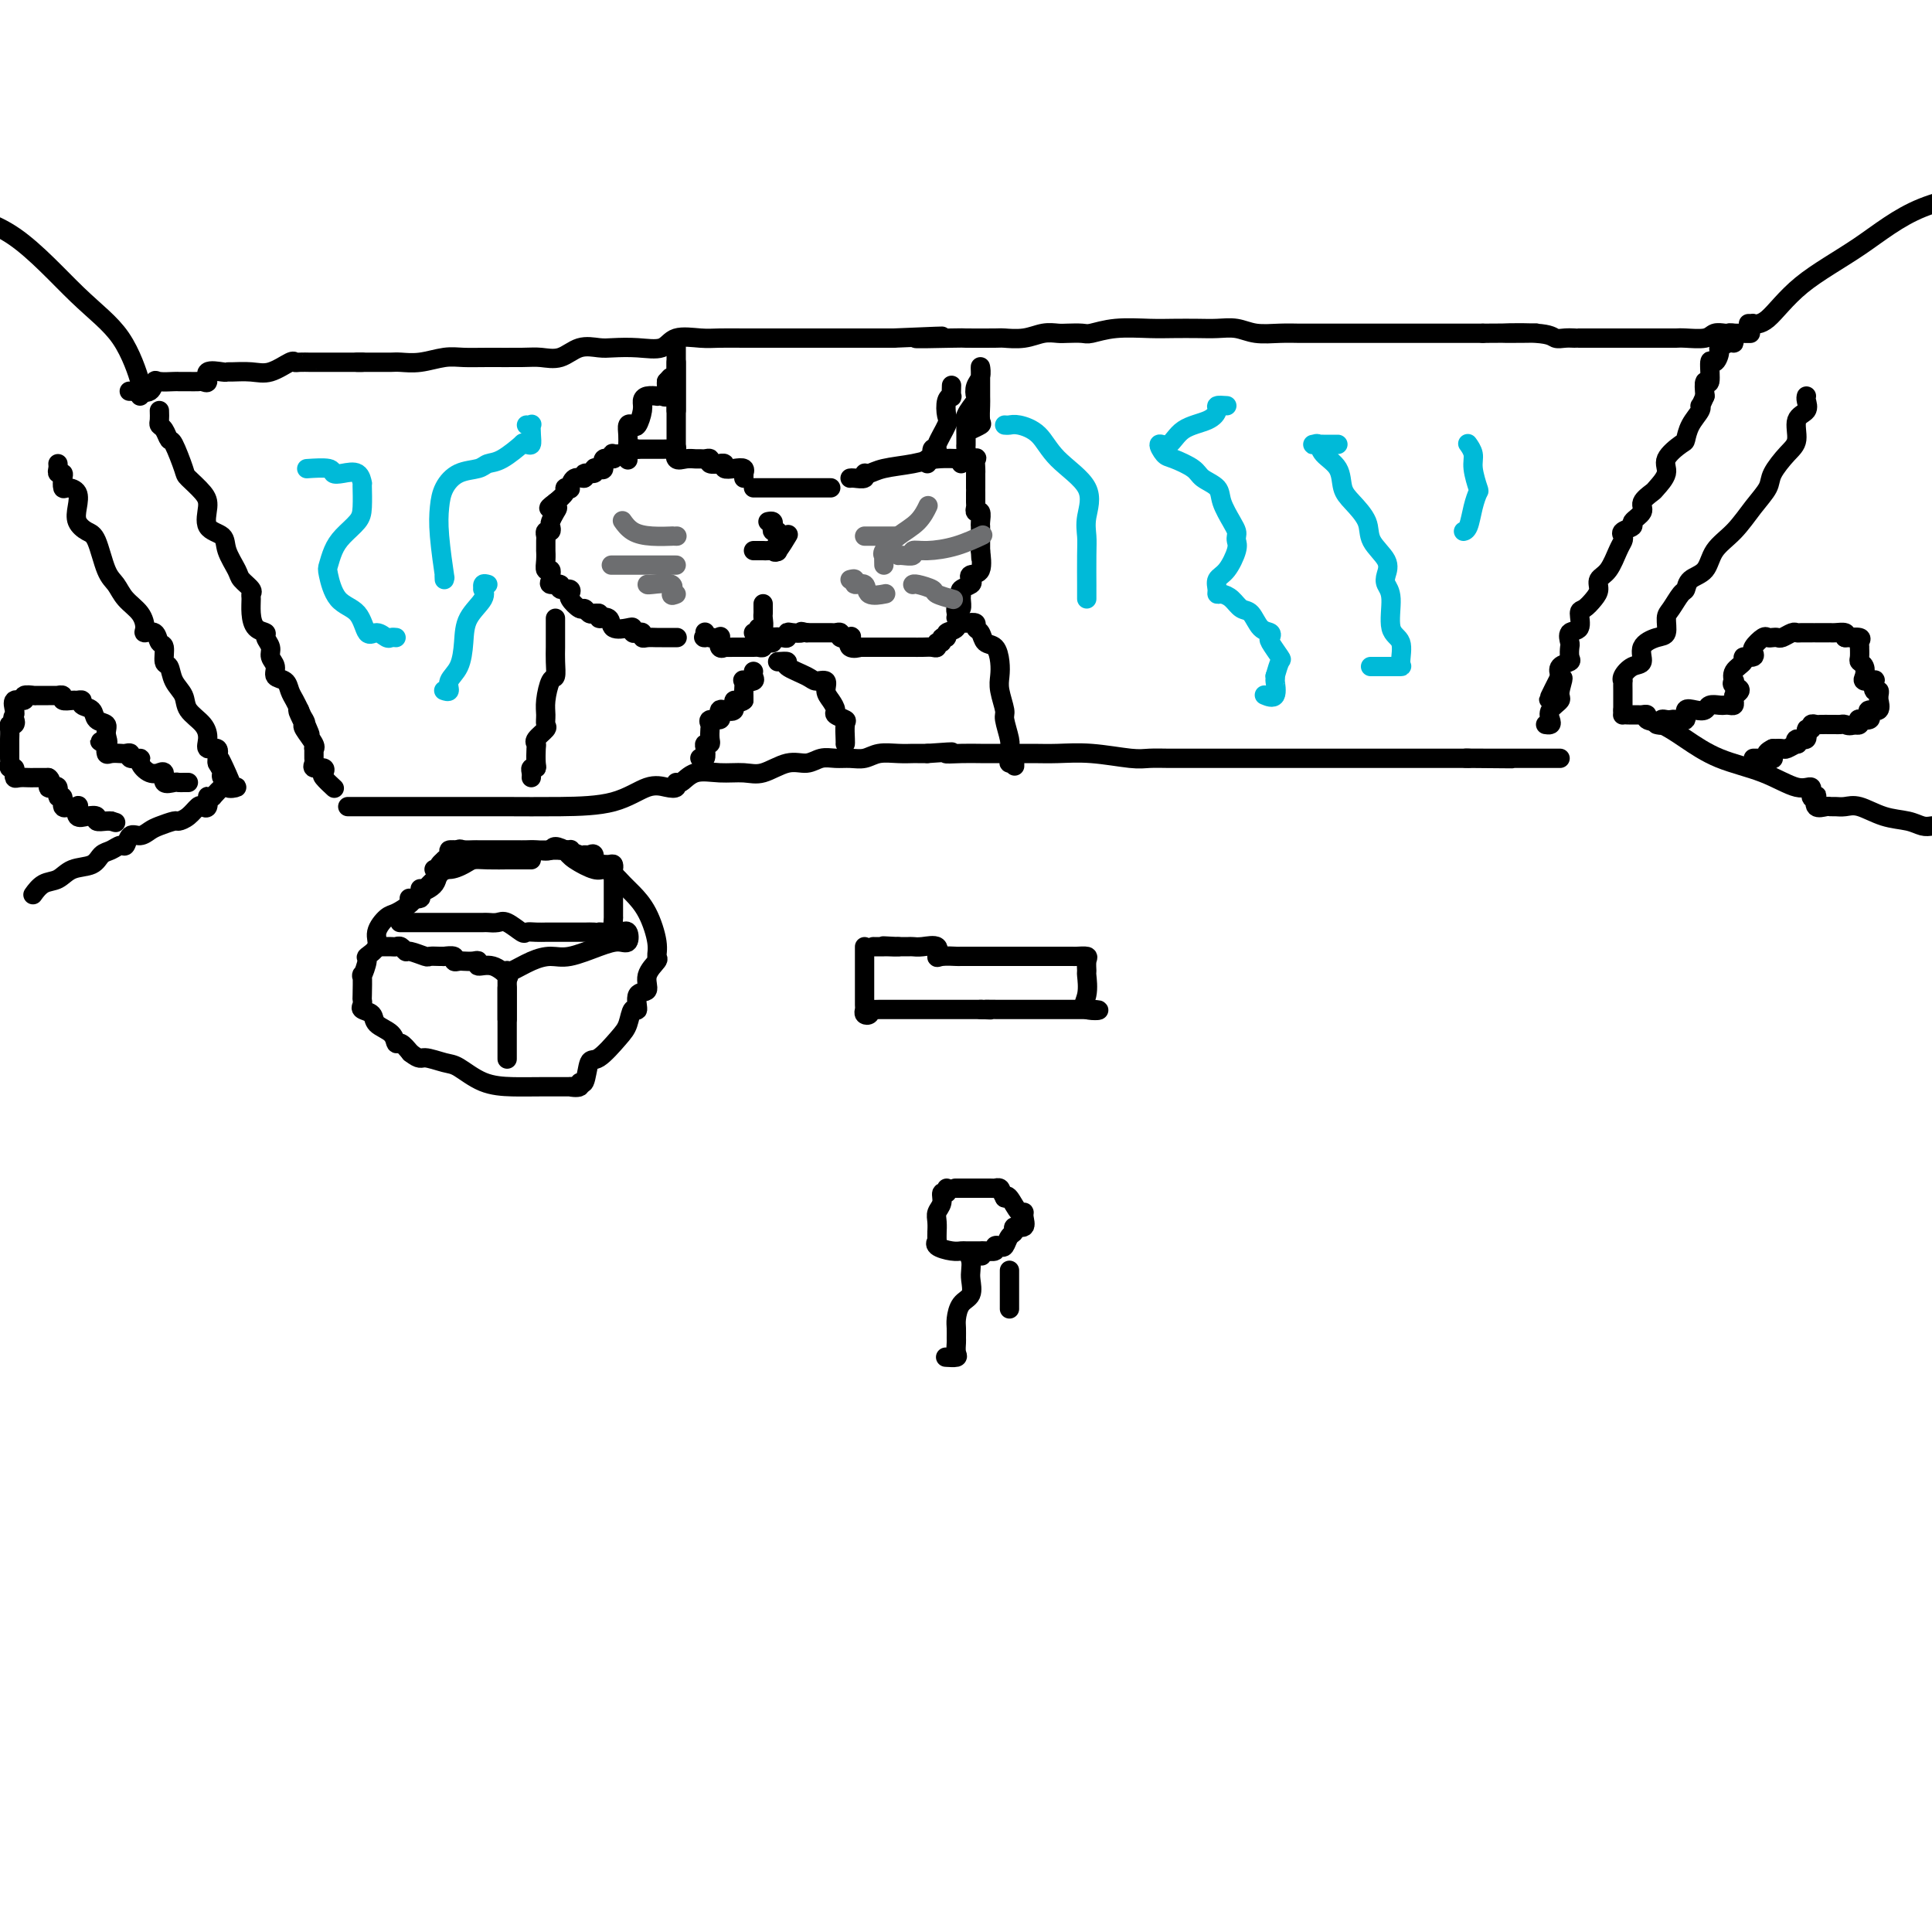 <svg viewBox='0 0 400 400' version='1.1' xmlns='http://www.w3.org/2000/svg' xmlns:xlink='http://www.w3.org/1999/xlink'><g fill='none' stroke='#000000' stroke-width='4' stroke-linecap='round' stroke-linejoin='round'><path d='M74,75c-0.059,-0.000 -0.119,-0.000 0,0c0.119,0.000 0.416,0.000 1,0c0.584,-0.000 1.453,-0.000 2,0c0.547,0.000 0.770,0.001 1,0c0.230,-0.001 0.466,-0.004 1,0c0.534,0.004 1.366,0.015 2,0c0.634,-0.015 1.068,-0.057 2,0c0.932,0.057 2.360,0.211 4,0c1.640,-0.211 3.491,-0.789 5,-1c1.509,-0.211 2.675,-0.054 4,0c1.325,0.054 2.808,0.007 5,0c2.192,-0.007 5.094,0.026 7,0c1.906,-0.026 2.816,-0.112 4,0c1.184,0.112 2.643,0.422 4,0c1.357,-0.422 2.611,-1.575 4,-2c1.389,-0.425 2.911,-0.121 4,0c1.089,0.121 1.744,0.061 3,0c1.256,-0.061 3.114,-0.121 5,0c1.886,0.121 3.799,0.425 5,0c1.201,-0.425 1.691,-1.578 3,-2c1.309,-0.422 3.437,-0.113 5,0c1.563,0.113 2.562,0.030 4,0c1.438,-0.030 3.316,-0.008 5,0c1.684,0.008 3.173,0.002 5,0c1.827,-0.002 3.992,-0.001 6,0c2.008,0.001 3.858,0.000 5,0c1.142,-0.000 1.577,-0.000 3,0c1.423,0.000 3.835,0.000 6,0c2.165,-0.000 4.082,-0.000 6,0'/><path d='M185,70c17.903,-0.774 7.162,-0.208 5,0c-2.162,0.208 4.256,0.057 7,0c2.744,-0.057 1.816,-0.019 3,0c1.184,0.019 4.481,0.019 6,0c1.519,-0.019 1.259,-0.058 2,0c0.741,0.058 2.482,0.211 4,0c1.518,-0.211 2.814,-0.788 4,-1c1.186,-0.212 2.264,-0.061 3,0c0.736,0.061 1.130,0.030 2,0c0.870,-0.030 2.216,-0.061 3,0c0.784,0.061 1.007,0.212 2,0c0.993,-0.212 2.758,-0.789 5,-1c2.242,-0.211 4.963,-0.058 7,0c2.037,0.058 3.390,0.019 5,0c1.610,-0.019 3.476,-0.019 5,0c1.524,0.019 2.706,0.058 4,0c1.294,-0.058 2.701,-0.212 4,0c1.299,0.212 2.491,0.789 4,1c1.509,0.211 3.335,0.057 5,0c1.665,-0.057 3.170,-0.015 4,0c0.830,0.015 0.984,0.004 2,0c1.016,-0.004 2.895,-0.001 4,0c1.105,0.001 1.436,0.000 3,0c1.564,-0.000 4.362,-0.000 6,0c1.638,0.000 2.118,0.000 3,0c0.882,-0.000 2.167,-0.000 3,0c0.833,0.000 1.215,0.000 2,0c0.785,-0.000 1.973,-0.000 3,0c1.027,0.000 1.892,0.000 3,0c1.108,-0.000 2.459,-0.000 4,0c1.541,0.000 3.270,0.000 5,0'/><path d='M307,69c19.700,-0.138 7.950,0.015 5,0c-2.950,-0.015 2.898,-0.200 6,0c3.102,0.200 3.456,0.786 4,1c0.544,0.214 1.277,0.057 2,0c0.723,-0.057 1.435,-0.015 2,0c0.565,0.015 0.982,0.004 1,0c0.018,-0.004 -0.365,-0.001 0,0c0.365,0.001 1.476,0.000 2,0c0.524,-0.000 0.462,-0.000 1,0c0.538,0.000 1.678,0.000 3,0c1.322,-0.000 2.827,-0.000 4,0c1.173,0.000 2.016,0.000 3,0c0.984,-0.000 2.110,-0.000 3,0c0.890,0.000 1.544,0.001 2,0c0.456,-0.001 0.713,-0.004 1,0c0.287,0.004 0.606,0.015 1,0c0.394,-0.015 0.865,-0.057 2,0c1.135,0.057 2.933,0.211 4,0c1.067,-0.211 1.403,-0.788 2,-1c0.597,-0.212 1.456,-0.061 2,0c0.544,0.061 0.772,0.030 1,0'/><path d='M358,69c8.116,0.012 2.905,0.041 1,0c-1.905,-0.041 -0.504,-0.151 0,0c0.504,0.151 0.111,0.564 0,1c-0.111,0.436 0.058,0.896 0,1c-0.058,0.104 -0.345,-0.148 -1,0c-0.655,0.148 -1.677,0.696 -2,1c-0.323,0.304 0.053,0.363 0,1c-0.053,0.637 -0.536,1.853 -1,2c-0.464,0.147 -0.908,-0.775 -1,0c-0.092,0.775 0.167,3.247 0,4c-0.167,0.753 -0.762,-0.213 -1,0c-0.238,0.213 -0.119,1.607 0,3'/><path d='M353,82c-1.028,2.440 -1.099,2.038 -1,2c0.099,-0.038 0.369,0.286 0,1c-0.369,0.714 -1.375,1.818 -2,3c-0.625,1.182 -0.868,2.443 -1,3c-0.132,0.557 -0.152,0.410 -1,1c-0.848,0.590 -2.522,1.915 -3,3c-0.478,1.085 0.242,1.928 0,3c-0.242,1.072 -1.446,2.371 -2,3c-0.554,0.629 -0.458,0.588 -1,1c-0.542,0.412 -1.722,1.276 -2,2c-0.278,0.724 0.346,1.307 0,2c-0.346,0.693 -1.661,1.495 -2,2c-0.339,0.505 0.299,0.714 0,1c-0.299,0.286 -1.536,0.651 -2,1c-0.464,0.349 -0.157,0.684 0,1c0.157,0.316 0.162,0.612 0,1c-0.162,0.388 -0.490,0.866 -1,2c-0.510,1.134 -1.201,2.924 -2,4c-0.799,1.076 -1.707,1.438 -2,2c-0.293,0.562 0.029,1.324 0,2c-0.029,0.676 -0.408,1.265 -1,2c-0.592,0.735 -1.399,1.615 -2,2c-0.601,0.385 -0.998,0.273 -1,1c-0.002,0.727 0.391,2.293 0,3c-0.391,0.707 -1.567,0.557 -2,1c-0.433,0.443 -0.123,1.480 0,2c0.123,0.520 0.061,0.523 0,1c-0.061,0.477 -0.119,1.427 0,2c0.119,0.573 0.417,0.770 0,1c-0.417,0.230 -1.548,0.494 -2,1c-0.452,0.506 -0.226,1.253 0,2'/><path d='M323,140c-4.632,9.104 -1.213,2.863 0,1c1.213,-1.863 0.221,0.653 0,2c-0.221,1.347 0.329,1.524 0,2c-0.329,0.476 -1.539,1.252 -2,2c-0.461,0.748 -0.175,1.469 0,2c0.175,0.531 0.239,0.874 0,1c-0.239,0.126 -0.783,0.036 -1,0c-0.217,-0.036 -0.109,-0.018 0,0'/><path d='M33,85c0.023,0.746 0.047,1.491 0,2c-0.047,0.509 -0.163,0.781 0,1c0.163,0.219 0.605,0.386 1,1c0.395,0.614 0.743,1.676 1,2c0.257,0.324 0.424,-0.091 1,1c0.576,1.091 1.563,3.689 2,5c0.437,1.311 0.324,1.334 1,2c0.676,0.666 2.141,1.976 3,3c0.859,1.024 1.113,1.762 1,3c-0.113,1.238 -0.593,2.975 0,4c0.593,1.025 2.257,1.339 3,2c0.743,0.661 0.563,1.669 1,3c0.437,1.331 1.490,2.985 2,4c0.510,1.015 0.476,1.391 1,2c0.524,0.609 1.606,1.452 2,2c0.394,0.548 0.099,0.801 0,1c-0.099,0.199 -0.003,0.343 0,1c0.003,0.657 -0.086,1.828 0,3c0.086,1.172 0.348,2.344 1,3c0.652,0.656 1.696,0.794 2,1c0.304,0.206 -0.131,0.479 0,1c0.131,0.521 0.826,1.291 1,2c0.174,0.709 -0.175,1.359 0,2c0.175,0.641 0.873,1.274 1,2c0.127,0.726 -0.317,1.545 0,2c0.317,0.455 1.394,0.545 2,1c0.606,0.455 0.740,1.276 1,2c0.260,0.724 0.646,1.350 1,2c0.354,0.650 0.677,1.325 1,2'/><path d='M62,147c4.428,9.772 0.998,3.203 0,1c-0.998,-2.203 0.436,-0.040 1,1c0.564,1.040 0.256,0.956 0,1c-0.256,0.044 -0.461,0.215 0,1c0.461,0.785 1.588,2.185 2,3c0.412,0.815 0.108,1.045 0,1c-0.108,-0.045 -0.022,-0.367 0,0c0.022,0.367 -0.022,1.422 0,2c0.022,0.578 0.109,0.678 0,1c-0.109,0.322 -0.414,0.864 0,1c0.414,0.136 1.547,-0.135 2,0c0.453,0.135 0.226,0.677 0,1c-0.226,0.323 -0.452,0.427 0,1c0.452,0.573 1.583,1.616 2,2c0.417,0.384 0.119,0.110 0,0c-0.119,-0.110 -0.060,-0.055 0,0'/><path d='M75,75c-0.179,0.000 -0.358,0.000 -1,0c-0.642,-0.000 -1.748,-0.000 -2,0c-0.252,0.000 0.349,0.001 -1,0c-1.349,-0.001 -4.649,-0.002 -6,0c-1.351,0.002 -0.752,0.008 -1,0c-0.248,-0.008 -1.342,-0.030 -2,0c-0.658,0.030 -0.880,0.113 -1,0c-0.120,-0.113 -0.137,-0.423 -1,0c-0.863,0.423 -2.572,1.578 -4,2c-1.428,0.422 -2.576,0.111 -4,0c-1.424,-0.111 -3.123,-0.022 -4,0c-0.877,0.022 -0.932,-0.022 -1,0c-0.068,0.022 -0.150,0.111 -1,0c-0.850,-0.111 -2.469,-0.422 -3,0c-0.531,0.422 0.025,1.577 0,2c-0.025,0.423 -0.633,0.113 -1,0c-0.367,-0.113 -0.494,-0.030 -1,0c-0.506,0.030 -1.390,0.008 -2,0c-0.610,-0.008 -0.944,-0.002 -1,0c-0.056,0.002 0.168,-0.002 0,0c-0.168,0.002 -0.726,0.008 -1,0c-0.274,-0.008 -0.264,-0.030 -1,0c-0.736,0.030 -2.220,0.113 -3,0c-0.780,-0.113 -0.857,-0.423 -1,0c-0.143,0.423 -0.350,1.577 -1,2c-0.650,0.423 -1.741,0.113 -2,0c-0.259,-0.113 0.315,-0.031 0,0c-0.315,0.031 -1.519,0.009 -2,0c-0.481,-0.009 -0.241,-0.004 0,0'/><path d='M12,96c0.030,0.306 0.060,0.611 0,1c-0.060,0.389 -0.210,0.860 0,1c0.210,0.140 0.782,-0.052 1,0c0.218,0.052 0.083,0.348 0,1c-0.083,0.652 -0.115,1.658 0,2c0.115,0.342 0.376,0.018 1,0c0.624,-0.018 1.609,0.270 2,1c0.391,0.730 0.188,1.900 0,3c-0.188,1.100 -0.359,2.128 0,3c0.359,0.872 1.250,1.588 2,2c0.750,0.412 1.360,0.522 2,2c0.640,1.478 1.310,4.326 2,6c0.690,1.674 1.398,2.176 2,3c0.602,0.824 1.096,1.970 2,3c0.904,1.030 2.217,1.944 3,3c0.783,1.056 1.037,2.256 1,3c-0.037,0.744 -0.365,1.033 0,1c0.365,-0.033 1.421,-0.390 2,0c0.579,0.390 0.679,1.525 1,2c0.321,0.475 0.864,0.290 1,1c0.136,0.710 -0.134,2.315 0,3c0.134,0.685 0.673,0.452 1,1c0.327,0.548 0.442,1.879 1,3c0.558,1.121 1.559,2.031 2,3c0.441,0.969 0.322,1.995 1,3c0.678,1.005 2.154,1.989 3,3c0.846,1.011 1.064,2.050 1,3c-0.064,0.950 -0.409,1.811 0,2c0.409,0.189 1.572,-0.295 2,0c0.428,0.295 0.122,1.370 0,2c-0.122,0.630 -0.061,0.815 0,1'/><path d='M45,158c5.333,9.542 2.165,2.397 1,0c-1.165,-2.397 -0.329,-0.046 0,1c0.329,1.046 0.149,0.788 0,1c-0.149,0.212 -0.268,0.894 0,1c0.268,0.106 0.924,-0.364 1,0c0.076,0.364 -0.428,1.562 0,2c0.428,0.438 1.787,0.116 2,0c0.213,-0.116 -0.719,-0.026 -1,0c-0.281,0.026 0.090,-0.014 0,0c-0.090,0.014 -0.640,0.081 -1,0c-0.360,-0.081 -0.532,-0.309 -1,0c-0.468,0.309 -1.234,1.154 -2,2'/><path d='M44,165c-1.014,0.190 -1.048,-0.335 -1,0c0.048,0.335 0.177,1.530 0,2c-0.177,0.470 -0.662,0.216 -1,0c-0.338,-0.216 -0.531,-0.395 -1,0c-0.469,0.395 -1.214,1.362 -2,2c-0.786,0.638 -1.614,0.946 -2,1c-0.386,0.054 -0.331,-0.145 -1,0c-0.669,0.145 -2.063,0.635 -3,1c-0.937,0.365 -1.416,0.605 -2,1c-0.584,0.395 -1.273,0.946 -2,1c-0.727,0.054 -1.494,-0.390 -2,0c-0.506,0.390 -0.753,1.614 -1,2c-0.247,0.386 -0.496,-0.066 -1,0c-0.504,0.066 -1.265,0.652 -2,1c-0.735,0.348 -1.446,0.459 -2,1c-0.554,0.541 -0.951,1.511 -2,2c-1.049,0.489 -2.751,0.496 -4,1c-1.249,0.504 -2.046,1.506 -3,2c-0.954,0.494 -2.064,0.479 -3,1c-0.936,0.521 -1.696,1.577 -2,2c-0.304,0.423 -0.152,0.211 0,0'/><path d='M374,82c-0.063,0.229 -0.127,0.458 0,1c0.127,0.542 0.444,1.398 0,2c-0.444,0.602 -1.647,0.951 -2,2c-0.353,1.049 0.146,2.800 0,4c-0.146,1.200 -0.936,1.850 -2,3c-1.064,1.150 -2.400,2.799 -3,4c-0.600,1.201 -0.463,1.953 -1,3c-0.537,1.047 -1.748,2.387 -3,4c-1.252,1.613 -2.545,3.497 -4,5c-1.455,1.503 -3.071,2.624 -4,4c-0.929,1.376 -1.169,3.006 -2,4c-0.831,0.994 -2.251,1.353 -3,2c-0.749,0.647 -0.826,1.581 -1,2c-0.174,0.419 -0.443,0.321 -1,1c-0.557,0.679 -1.401,2.134 -2,3c-0.599,0.866 -0.954,1.143 -1,2c-0.046,0.857 0.217,2.295 0,3c-0.217,0.705 -0.913,0.679 -2,1c-1.087,0.321 -2.564,0.990 -3,2c-0.436,1.010 0.170,2.360 0,3c-0.170,0.640 -1.117,0.571 -2,1c-0.883,0.429 -1.701,1.358 -2,2c-0.299,0.642 -0.080,0.997 0,1c0.080,0.003 0.021,-0.347 0,0c-0.021,0.347 -0.006,1.392 0,2c0.006,0.608 0.002,0.779 0,1c-0.002,0.221 -0.000,0.492 0,1c0.000,0.508 0.000,1.254 0,2'/><path d='M336,147c-0.031,1.309 -0.109,1.082 0,1c0.109,-0.082 0.405,-0.019 1,0c0.595,0.019 1.487,-0.007 2,0c0.513,0.007 0.645,0.048 1,0c0.355,-0.048 0.933,-0.186 1,0c0.067,0.186 -0.379,0.695 0,1c0.379,0.305 1.581,0.405 3,1c1.419,0.595 3.053,1.684 5,3c1.947,1.316 4.205,2.857 7,4c2.795,1.143 6.126,1.886 9,3c2.874,1.114 5.293,2.598 7,3c1.707,0.402 2.704,-0.277 3,0c0.296,0.277 -0.110,1.510 0,2c0.110,0.490 0.737,0.236 1,0c0.263,-0.236 0.164,-0.456 0,0c-0.164,0.456 -0.392,1.587 0,2c0.392,0.413 1.405,0.109 2,0c0.595,-0.109 0.773,-0.022 1,0c0.227,0.022 0.504,-0.019 1,0c0.496,0.019 1.211,0.100 2,0c0.789,-0.100 1.654,-0.380 3,0c1.346,0.380 3.175,1.422 5,2c1.825,0.578 3.645,0.694 5,1c1.355,0.306 2.244,0.802 3,1c0.756,0.198 1.378,0.099 2,0'/><path d='M343,150c0.446,0.113 0.892,0.226 1,0c0.108,-0.226 -0.121,-0.791 0,-1c0.121,-0.209 0.591,-0.064 1,0c0.409,0.064 0.756,0.045 1,0c0.244,-0.045 0.384,-0.116 1,0c0.616,0.116 1.708,0.420 2,0c0.292,-0.420 -0.216,-1.562 0,-2c0.216,-0.438 1.157,-0.170 2,0c0.843,0.170 1.588,0.241 2,0c0.412,-0.241 0.492,-0.796 1,-1c0.508,-0.204 1.442,-0.058 2,0c0.558,0.058 0.738,0.026 1,0c0.262,-0.026 0.606,-0.048 1,0c0.394,0.048 0.837,0.167 1,0c0.163,-0.167 0.047,-0.619 0,-1c-0.047,-0.381 -0.023,-0.690 0,-1'/><path d='M359,144c2.478,-1.314 0.672,-1.598 0,-2c-0.672,-0.402 -0.210,-0.921 0,-1c0.210,-0.079 0.169,0.281 0,0c-0.169,-0.281 -0.466,-1.204 0,-2c0.466,-0.796 1.695,-1.467 2,-2c0.305,-0.533 -0.312,-0.929 0,-1c0.312,-0.071 1.555,0.184 2,0c0.445,-0.184 0.094,-0.806 0,-1c-0.094,-0.194 0.069,0.039 0,0c-0.069,-0.039 -0.369,-0.350 0,-1c0.369,-0.650 1.407,-1.637 2,-2c0.593,-0.363 0.740,-0.101 1,0c0.260,0.101 0.633,0.041 1,0c0.367,-0.041 0.727,-0.064 1,0c0.273,0.064 0.458,0.213 1,0c0.542,-0.213 1.442,-0.789 2,-1c0.558,-0.211 0.775,-0.056 1,0c0.225,0.056 0.459,0.015 1,0c0.541,-0.015 1.388,-0.004 2,0c0.612,0.004 0.989,0.001 1,0c0.011,-0.001 -0.343,-0.001 0,0c0.343,0.001 1.385,0.003 2,0c0.615,-0.003 0.804,-0.011 1,0c0.196,0.011 0.399,0.041 1,0c0.601,-0.041 1.600,-0.155 2,0c0.400,0.155 0.200,0.577 0,1'/><path d='M382,132c2.735,0.011 1.073,0.040 1,0c-0.073,-0.040 1.445,-0.148 2,0c0.555,0.148 0.148,0.551 0,1c-0.148,0.449 -0.036,0.946 0,1c0.036,0.054 -0.004,-0.333 0,0c0.004,0.333 0.052,1.385 0,2c-0.052,0.615 -0.203,0.792 0,1c0.203,0.208 0.758,0.446 1,1c0.242,0.554 0.169,1.424 0,2c-0.169,0.576 -0.434,0.857 0,1c0.434,0.143 1.566,0.146 2,0c0.434,-0.146 0.169,-0.441 0,0c-0.169,0.441 -0.242,1.619 0,2c0.242,0.381 0.799,-0.034 1,0c0.201,0.034 0.046,0.516 0,1c-0.046,0.484 0.015,0.970 0,1c-0.015,0.030 -0.107,-0.395 0,0c0.107,0.395 0.414,1.609 0,2c-0.414,0.391 -1.547,-0.040 -2,0c-0.453,0.040 -0.226,0.550 0,1c0.226,0.450 0.450,0.839 0,1c-0.450,0.161 -1.574,0.095 -2,0c-0.426,-0.095 -0.153,-0.218 0,0c0.153,0.218 0.187,0.777 0,1c-0.187,0.223 -0.593,0.112 -1,0'/><path d='M384,150c-1.180,0.464 -1.629,0.124 -2,0c-0.371,-0.124 -0.662,-0.033 -1,0c-0.338,0.033 -0.722,0.008 -1,0c-0.278,-0.008 -0.452,0.002 -1,0c-0.548,-0.002 -1.472,-0.017 -2,0c-0.528,0.017 -0.661,0.065 -1,0c-0.339,-0.065 -0.883,-0.243 -1,0c-0.117,0.243 0.192,0.906 0,1c-0.192,0.094 -0.887,-0.382 -1,0c-0.113,0.382 0.355,1.623 0,2c-0.355,0.377 -1.533,-0.109 -2,0c-0.467,0.109 -0.222,0.814 0,1c0.222,0.186 0.420,-0.146 0,0c-0.420,0.146 -1.459,0.770 -2,1c-0.541,0.230 -0.583,0.066 -1,0c-0.417,-0.066 -1.208,-0.033 -2,0'/><path d='M367,155c-2.582,1.226 -0.538,1.793 0,2c0.538,0.207 -0.430,0.056 -1,0c-0.570,-0.056 -0.740,-0.015 -1,0c-0.260,0.015 -0.608,0.004 -1,0c-0.392,-0.004 -0.826,-0.001 -1,0c-0.174,0.001 -0.087,0.001 0,0'/><path d='M39,162c-0.323,-0.004 -0.646,-0.009 -1,0c-0.354,0.009 -0.740,0.031 -1,0c-0.260,-0.031 -0.394,-0.114 -1,0c-0.606,0.114 -1.684,0.425 -2,0c-0.316,-0.425 0.132,-1.584 0,-2c-0.132,-0.416 -0.842,-0.087 -1,0c-0.158,0.087 0.237,-0.067 0,0c-0.237,0.067 -1.106,0.354 -2,0c-0.894,-0.354 -1.812,-1.349 -2,-2c-0.188,-0.651 0.354,-0.959 0,-1c-0.354,-0.041 -1.604,0.185 -2,0c-0.396,-0.185 0.062,-0.780 0,-1c-0.062,-0.220 -0.644,-0.064 -1,0c-0.356,0.064 -0.487,0.038 -1,0c-0.513,-0.038 -1.407,-0.087 -2,0c-0.593,0.087 -0.884,0.311 -1,0c-0.116,-0.311 -0.058,-1.155 0,-2'/><path d='M22,154c-2.622,-1.146 -0.676,-0.013 0,0c0.676,0.013 0.082,-1.096 0,-2c-0.082,-0.904 0.347,-1.605 0,-2c-0.347,-0.395 -1.469,-0.484 -2,-1c-0.531,-0.516 -0.470,-1.459 -1,-2c-0.530,-0.541 -1.653,-0.680 -2,-1c-0.347,-0.320 0.080,-0.822 0,-1c-0.080,-0.178 -0.667,-0.034 -1,0c-0.333,0.034 -0.413,-0.044 -1,0c-0.587,0.044 -1.681,0.208 -2,0c-0.319,-0.208 0.137,-0.788 0,-1c-0.137,-0.212 -0.867,-0.057 -1,0c-0.133,0.057 0.332,0.015 0,0c-0.332,-0.015 -1.460,-0.004 -2,0c-0.540,0.004 -0.493,-0.000 -1,0c-0.507,0.000 -1.570,0.004 -2,0c-0.430,-0.004 -0.228,-0.017 0,0c0.228,0.017 0.481,0.064 0,0c-0.481,-0.064 -1.698,-0.238 -2,0c-0.302,0.238 0.311,0.889 0,1c-0.311,0.111 -1.545,-0.316 -2,0c-0.455,0.316 -0.130,1.376 0,2c0.130,0.624 0.065,0.812 0,1'/><path d='M3,148c-0.635,0.782 -0.223,0.738 0,1c0.223,0.262 0.256,0.830 0,1c-0.256,0.170 -0.801,-0.058 -1,0c-0.199,0.058 -0.054,0.400 0,1c0.054,0.600 0.015,1.456 0,2c-0.015,0.544 -0.005,0.777 0,1c0.005,0.223 0.005,0.437 0,1c-0.005,0.563 -0.015,1.475 0,2c0.015,0.525 0.057,0.661 0,1c-0.057,0.339 -0.212,0.879 0,1c0.212,0.121 0.791,-0.178 1,0c0.209,0.178 0.049,0.832 0,1c-0.049,0.168 0.015,-0.151 0,0c-0.015,0.151 -0.107,0.773 0,1c0.107,0.227 0.413,0.061 1,0c0.587,-0.061 1.456,-0.016 2,0c0.544,0.016 0.762,0.004 1,0c0.238,-0.004 0.497,-0.001 1,0c0.503,0.001 1.252,0.001 2,0'/><path d='M10,161c1.018,0.610 0.061,1.636 0,2c-0.061,0.364 0.772,0.067 1,0c0.228,-0.067 -0.150,0.095 0,0c0.150,-0.095 0.829,-0.446 1,0c0.171,0.446 -0.166,1.689 0,2c0.166,0.311 0.837,-0.308 1,0c0.163,0.308 -0.180,1.545 0,2c0.180,0.455 0.884,0.129 1,0c0.116,-0.129 -0.356,-0.063 0,0c0.356,0.063 1.539,0.121 2,0c0.461,-0.121 0.199,-0.421 0,0c-0.199,0.421 -0.334,1.563 0,2c0.334,0.437 1.136,0.170 2,0c0.864,-0.170 1.788,-0.241 2,0c0.212,0.241 -0.289,0.796 0,1c0.289,0.204 1.368,0.058 2,0c0.632,-0.058 0.816,-0.029 1,0'/><path d='M23,170c1.667,0.500 0.833,0.250 0,0'/><path d='M362,67c0.477,0.013 0.955,0.027 1,0c0.045,-0.027 -0.342,-0.093 0,0c0.342,0.093 1.415,0.345 3,-1c1.585,-1.345 3.683,-4.288 7,-7c3.317,-2.712 7.855,-5.192 12,-8c4.145,-2.808 7.899,-5.945 13,-8c5.101,-2.055 11.551,-3.027 18,-4'/><path d='M29,82c-0.071,-0.956 -0.141,-1.911 0,-2c0.141,-0.089 0.494,0.689 0,-1c-0.494,-1.689 -1.833,-5.844 -4,-9c-2.167,-3.156 -5.160,-5.311 -9,-9c-3.840,-3.689 -8.526,-8.911 -13,-12c-4.474,-3.089 -8.737,-4.044 -13,-5'/><path d='M72,167c0.366,0.000 0.731,0.000 1,0c0.269,-0.000 0.440,-0.000 1,0c0.560,0.000 1.509,0.000 3,0c1.491,-0.000 3.523,-0.001 6,0c2.477,0.001 5.397,0.003 9,0c3.603,-0.003 7.889,-0.011 12,0c4.111,0.011 8.048,0.043 12,0c3.952,-0.043 7.920,-0.159 11,-1c3.080,-0.841 5.272,-2.405 7,-3c1.728,-0.595 2.992,-0.219 4,0c1.008,0.219 1.759,0.283 2,0c0.241,-0.283 -0.028,-0.914 0,-1c0.028,-0.086 0.355,0.371 1,0c0.645,-0.371 1.610,-1.571 3,-2c1.390,-0.429 3.204,-0.086 5,0c1.796,0.086 3.572,-0.086 5,0c1.428,0.086 2.507,0.429 4,0c1.493,-0.429 3.400,-1.632 5,-2c1.600,-0.368 2.893,0.099 4,0c1.107,-0.099 2.028,-0.762 3,-1c0.972,-0.238 1.996,-0.050 3,0c1.004,0.050 1.989,-0.039 3,0c1.011,0.039 2.049,0.207 3,0c0.951,-0.207 1.816,-0.787 3,-1c1.184,-0.213 2.689,-0.057 4,0c1.311,0.057 2.430,0.015 3,0c0.570,-0.015 0.591,-0.004 1,0c0.409,0.004 1.204,0.002 2,0'/><path d='M192,156c8.200,-0.619 4.699,-0.166 4,0c-0.699,0.166 1.404,0.044 3,0c1.596,-0.044 2.686,-0.012 4,0c1.314,0.012 2.851,0.002 4,0c1.149,-0.002 1.911,0.003 3,0c1.089,-0.003 2.506,-0.015 4,0c1.494,0.015 3.064,0.057 5,0c1.936,-0.057 4.237,-0.211 7,0c2.763,0.211 5.987,0.789 8,1c2.013,0.211 2.813,0.057 4,0c1.187,-0.057 2.759,-0.015 4,0c1.241,0.015 2.150,0.004 3,0c0.850,-0.004 1.640,-0.001 3,0c1.360,0.001 3.290,0.000 5,0c1.710,-0.000 3.201,-0.000 5,0c1.799,0.000 3.908,0.000 5,0c1.092,-0.000 1.168,-0.000 2,0c0.832,0.000 2.420,0.000 4,0c1.580,-0.000 3.153,-0.000 5,0c1.847,0.000 3.968,0.000 6,0c2.032,-0.000 3.976,-0.000 5,0c1.024,0.000 1.130,0.000 2,0c0.870,-0.000 2.505,-0.000 4,0c1.495,0.000 2.851,0.000 4,0c1.149,-0.000 2.090,-0.000 3,0c0.910,0.000 1.790,0.000 2,0c0.210,-0.000 -0.251,-0.000 0,0c0.251,0.000 1.215,0.000 2,0c0.785,-0.000 1.393,-0.000 2,0'/><path d='M304,157c17.420,0.155 4.969,0.041 1,0c-3.969,-0.041 0.544,-0.011 4,0c3.456,0.011 5.854,0.003 8,0c2.146,-0.003 4.039,-0.001 5,0c0.961,0.001 0.989,0.000 1,0c0.011,-0.000 0.006,-0.000 0,0'/><path d='M85,186c-0.233,-0.023 -0.467,-0.047 0,0c0.467,0.047 1.634,0.164 2,0c0.366,-0.164 -0.070,-0.608 0,-1c0.070,-0.392 0.646,-0.730 1,-1c0.354,-0.270 0.485,-0.472 1,-1c0.515,-0.528 1.412,-1.382 2,-2c0.588,-0.618 0.865,-1.001 1,-1c0.135,0.001 0.127,0.385 0,0c-0.127,-0.385 -0.372,-1.539 0,-2c0.372,-0.461 1.360,-0.229 2,0c0.640,0.229 0.931,0.454 1,0c0.069,-0.454 -0.084,-1.586 0,-2c0.084,-0.414 0.407,-0.111 1,0c0.593,0.111 1.458,0.030 2,0c0.542,-0.030 0.761,-0.008 1,0c0.239,0.008 0.497,0.002 1,0c0.503,-0.002 1.252,-0.001 2,0c0.748,0.001 1.495,0.000 2,0c0.505,-0.000 0.769,-0.000 1,0c0.231,0.000 0.428,0.000 1,0c0.572,-0.000 1.518,-0.000 2,0c0.482,0.000 0.499,0.000 1,0c0.501,-0.000 1.485,-0.000 2,0c0.515,0.000 0.562,0.000 1,0c0.438,-0.000 1.268,-0.000 2,0c0.732,0.000 1.366,0.000 2,0'/><path d='M116,176c3.129,-0.061 1.953,-0.215 2,0c0.047,0.215 1.319,0.797 2,1c0.681,0.203 0.773,0.026 1,0c0.227,-0.026 0.589,0.098 1,0c0.411,-0.098 0.870,-0.420 1,0c0.130,0.420 -0.070,1.581 0,2c0.070,0.419 0.411,0.096 1,0c0.589,-0.096 1.426,0.034 2,0c0.574,-0.034 0.886,-0.231 1,0c0.114,0.231 0.031,0.892 0,1c-0.031,0.108 -0.008,-0.336 0,0c0.008,0.336 0.002,1.451 0,2c-0.002,0.549 -0.001,0.533 0,1c0.001,0.467 0.000,1.416 0,2c-0.000,0.584 -0.000,0.802 0,1c0.000,0.198 0.000,0.377 0,1c-0.000,0.623 -0.001,1.690 0,2c0.001,0.310 0.002,-0.138 0,0c-0.002,0.138 -0.007,0.860 0,1c0.007,0.140 0.027,-0.302 0,0c-0.027,0.302 -0.100,1.349 0,2c0.100,0.651 0.373,0.906 0,1c-0.373,0.094 -1.392,0.027 -2,0c-0.608,-0.027 -0.804,-0.013 -1,0'/><path d='M124,193c-0.581,0.155 -0.535,0.041 -1,0c-0.465,-0.041 -1.441,-0.011 -2,0c-0.559,0.011 -0.702,0.003 -1,0c-0.298,-0.003 -0.751,-0.001 -1,0c-0.249,0.001 -0.295,-0.000 -1,0c-0.705,0.000 -2.071,0.002 -3,0c-0.929,-0.002 -1.422,-0.008 -2,0c-0.578,0.008 -1.243,0.030 -2,0c-0.757,-0.030 -1.607,-0.113 -2,0c-0.393,0.113 -0.327,0.423 -1,0c-0.673,-0.423 -2.083,-1.577 -3,-2c-0.917,-0.423 -1.342,-0.113 -2,0c-0.658,0.113 -1.550,0.030 -2,0c-0.450,-0.030 -0.457,-0.008 -1,0c-0.543,0.008 -1.623,0.002 -3,0c-1.377,-0.002 -3.052,-0.001 -4,0c-0.948,0.001 -1.170,0.000 -2,0c-0.830,-0.000 -2.268,-0.000 -3,0c-0.732,0.000 -0.757,0.000 -1,0c-0.243,-0.000 -0.704,-0.000 -1,0c-0.296,0.000 -0.426,0.000 -1,0c-0.574,-0.000 -1.593,-0.000 -2,0c-0.407,0.000 -0.204,0.000 0,0'/><path d='M110,178c-0.322,-0.000 -0.643,-0.000 -1,0c-0.357,0.000 -0.749,0.000 -1,0c-0.251,-0.000 -0.361,-0.001 -1,0c-0.639,0.001 -1.808,0.003 -2,0c-0.192,-0.003 0.594,-0.010 0,0c-0.594,0.010 -2.569,0.039 -4,0c-1.431,-0.039 -2.318,-0.144 -3,0c-0.682,0.144 -1.159,0.538 -2,1c-0.841,0.462 -2.044,0.991 -3,1c-0.956,0.009 -1.663,-0.502 -2,0c-0.337,0.502 -0.302,2.017 -1,3c-0.698,0.983 -2.128,1.435 -3,2c-0.872,0.565 -1.184,1.243 -2,2c-0.816,0.757 -2.135,1.594 -3,2c-0.865,0.406 -1.274,0.382 -2,1c-0.726,0.618 -1.767,1.877 -2,3c-0.233,1.123 0.344,2.111 0,3c-0.344,0.889 -1.609,1.678 -2,2c-0.391,0.322 0.091,0.177 0,1c-0.091,0.823 -0.756,2.616 -1,3c-0.244,0.384 -0.067,-0.640 0,0c0.067,0.640 0.025,2.944 0,4c-0.025,1.056 -0.034,0.863 0,1c0.034,0.137 0.111,0.602 0,1c-0.111,0.398 -0.408,0.727 0,1c0.408,0.273 1.523,0.488 2,1c0.477,0.512 0.316,1.319 1,2c0.684,0.681 2.214,1.234 3,2c0.786,0.766 0.827,1.745 1,2c0.173,0.255 0.478,-0.213 1,0c0.522,0.213 1.261,1.106 2,2'/><path d='M85,218c2.016,1.562 2.057,0.969 3,1c0.943,0.031 2.787,0.688 4,1c1.213,0.312 1.794,0.280 3,1c1.206,0.720 3.035,2.193 5,3c1.965,0.807 4.065,0.950 6,1c1.935,0.050 3.705,0.009 6,0c2.295,-0.009 5.115,0.016 6,0c0.885,-0.016 -0.167,-0.072 0,0c0.167,0.072 1.551,0.271 2,0c0.449,-0.271 -0.038,-1.014 0,-1c0.038,0.014 0.602,0.784 1,0c0.398,-0.784 0.631,-3.122 1,-4c0.369,-0.878 0.874,-0.295 2,-1c1.126,-0.705 2.874,-2.697 4,-4c1.126,-1.303 1.630,-1.916 2,-3c0.370,-1.084 0.605,-2.639 1,-3c0.395,-0.361 0.951,0.471 1,0c0.049,-0.471 -0.408,-2.244 0,-3c0.408,-0.756 1.680,-0.496 2,-1c0.320,-0.504 -0.311,-1.772 0,-3c0.311,-1.228 1.566,-2.416 2,-3c0.434,-0.584 0.047,-0.565 0,-1c-0.047,-0.435 0.244,-1.324 0,-3c-0.244,-1.676 -1.025,-4.138 -2,-6c-0.975,-1.862 -2.146,-3.124 -3,-4c-0.854,-0.876 -1.391,-1.365 -2,-2c-0.609,-0.635 -1.290,-1.416 -2,-2c-0.710,-0.584 -1.448,-0.971 -2,-1c-0.552,-0.029 -0.918,0.300 -2,0c-1.082,-0.300 -2.881,-1.229 -4,-2c-1.119,-0.771 -1.560,-1.386 -2,-2'/><path d='M117,176c-2.688,-1.392 -2.408,-0.373 -3,0c-0.592,0.373 -2.056,0.100 -3,0c-0.944,-0.100 -1.369,-0.027 -2,0c-0.631,0.027 -1.467,0.007 -2,0c-0.533,-0.007 -0.764,-0.003 -2,0c-1.236,0.003 -3.478,0.003 -5,0c-1.522,-0.003 -2.325,-0.008 -3,0c-0.675,0.008 -1.224,0.030 -2,0c-0.776,-0.030 -1.781,-0.113 -2,0c-0.219,0.113 0.347,0.423 0,1c-0.347,0.577 -1.609,1.423 -2,2c-0.391,0.577 0.087,0.886 0,1c-0.087,0.114 -0.739,0.033 -1,0c-0.261,-0.033 -0.130,-0.016 0,0'/><path d='M87,184c0.000,0.417 0.000,0.833 0,1c0.000,0.167 0.000,0.083 0,0'/><path d='M78,196c0.220,0.002 0.441,0.005 1,0c0.559,-0.005 1.457,-0.016 2,0c0.543,0.016 0.731,0.061 1,0c0.269,-0.061 0.620,-0.227 1,0c0.380,0.227 0.788,0.845 1,1c0.212,0.155 0.229,-0.155 1,0c0.771,0.155 2.295,0.774 3,1c0.705,0.226 0.589,0.060 1,0c0.411,-0.060 1.349,-0.012 2,0c0.651,0.012 1.015,-0.011 1,0c-0.015,0.011 -0.408,0.055 0,0c0.408,-0.055 1.618,-0.211 2,0c0.382,0.211 -0.065,0.787 0,1c0.065,0.213 0.642,0.061 1,0c0.358,-0.061 0.497,-0.032 1,0c0.503,0.032 1.372,0.069 2,0c0.628,-0.069 1.016,-0.242 1,0c-0.016,0.242 -0.437,0.900 0,1c0.437,0.100 1.733,-0.358 3,0c1.267,0.358 2.505,1.531 3,2c0.495,0.469 0.248,0.235 0,0'/><path d='M105,201c-0.019,-0.052 -0.037,-0.103 0,0c0.037,0.103 0.130,0.361 1,0c0.870,-0.361 2.515,-1.341 4,-2c1.485,-0.659 2.808,-0.998 4,-1c1.192,-0.002 2.254,0.332 4,0c1.746,-0.332 4.177,-1.329 6,-2c1.823,-0.671 3.038,-1.017 4,-1c0.962,0.017 1.670,0.396 2,0c0.330,-0.396 0.281,-1.568 0,-2c-0.281,-0.432 -0.795,-0.123 -1,0c-0.205,0.123 -0.103,0.062 0,0'/><path d='M105,206c0.000,-0.089 0.000,-0.179 0,0c0.000,0.179 0.000,0.626 0,1c0.000,0.374 0.000,0.674 0,1c0.000,0.326 0.000,0.679 0,1c0.000,0.321 0.000,0.611 0,1c0.000,0.389 0.000,0.877 0,2c0.000,1.123 0.000,2.882 0,4c0.000,1.118 -0.000,1.595 0,2c0.000,0.405 0.000,0.736 0,1c0.000,0.264 0.000,0.459 0,0c0.000,-0.459 0.000,-1.574 0,-2c0.000,-0.426 0.000,-0.164 0,-1c0.000,-0.836 -0.000,-2.770 0,-4c0.000,-1.230 0.000,-1.754 0,-3c0.000,-1.246 0.000,-3.213 0,-4c0.000,-0.787 0.000,-0.393 0,0'/><path d='M105,203c0.000,0.212 0.000,0.424 0,1c0.000,0.576 0.000,1.517 0,2c0.000,0.483 0.000,0.508 0,1c0.000,0.492 0.000,1.452 0,2c0.000,0.548 0.000,0.686 0,1c0.000,0.314 0.000,0.804 0,1c0.000,0.196 0.000,0.098 0,0'/><path d='M179,196c-0.000,0.357 -0.000,0.715 0,1c0.000,0.285 0.000,0.499 0,1c-0.000,0.501 -0.000,1.290 0,2c0.000,0.710 0.000,1.342 0,2c-0.000,0.658 -0.001,1.343 0,2c0.001,0.657 0.004,1.287 0,2c-0.004,0.713 -0.015,1.508 0,2c0.015,0.492 0.055,0.682 0,1c-0.055,0.318 -0.204,0.765 0,1c0.204,0.235 0.760,0.259 1,0c0.240,-0.259 0.162,-0.802 0,-1c-0.162,-0.198 -0.408,-0.053 0,0c0.408,0.053 1.470,0.014 2,0c0.530,-0.014 0.529,-0.004 1,0c0.471,0.004 1.413,0.001 2,0c0.587,-0.001 0.818,-0.000 1,0c0.182,0.000 0.314,0.000 1,0c0.686,-0.000 1.926,-0.000 3,0c1.074,0.000 1.984,0.000 3,0c1.016,-0.000 2.140,-0.000 3,0c0.860,0.000 1.457,0.000 2,0c0.543,-0.000 1.031,-0.000 2,0c0.969,0.000 2.420,0.000 3,0c0.580,-0.000 0.290,-0.000 0,0'/><path d='M203,209c3.832,0.155 1.413,0.041 1,0c-0.413,-0.041 1.180,-0.011 3,0c1.820,0.011 3.868,0.003 5,0c1.132,-0.003 1.350,-0.001 2,0c0.650,0.001 1.732,0.000 2,0c0.268,-0.000 -0.279,-0.000 0,0c0.279,0.000 1.383,0.000 2,0c0.617,-0.000 0.746,-0.000 1,0c0.254,0.000 0.631,0.000 1,0c0.369,-0.000 0.730,-0.000 1,0c0.270,0.000 0.451,0.000 1,0c0.549,-0.000 1.467,-0.000 2,0c0.533,0.000 0.682,0.000 1,0c0.318,-0.000 0.805,-0.000 1,0c0.195,0.000 0.097,0.000 0,0'/><path d='M226,209c3.331,0.119 0.160,0.418 -1,0c-1.160,-0.418 -0.309,-1.552 0,-3c0.309,-1.448 0.076,-3.211 0,-4c-0.076,-0.789 0.006,-0.604 0,-1c-0.006,-0.396 -0.098,-1.374 0,-2c0.098,-0.626 0.388,-0.900 0,-1c-0.388,-0.100 -1.454,-0.027 -2,0c-0.546,0.027 -0.573,0.007 -1,0c-0.427,-0.007 -1.253,-0.002 -2,0c-0.747,0.002 -1.415,0.001 -2,0c-0.585,-0.001 -1.088,-0.000 -2,0c-0.912,0.000 -2.234,0.000 -3,0c-0.766,-0.000 -0.977,-0.000 -2,0c-1.023,0.000 -2.860,0.000 -4,0c-1.140,-0.000 -1.584,-0.001 -2,0c-0.416,0.001 -0.806,0.002 -2,0c-1.194,-0.002 -3.193,-0.008 -4,0c-0.807,0.008 -0.422,0.030 -1,0c-0.578,-0.030 -2.120,-0.113 -3,0c-0.880,0.113 -1.100,0.423 -1,0c0.100,-0.423 0.518,-1.577 0,-2c-0.518,-0.423 -1.974,-0.113 -3,0c-1.026,0.113 -1.622,0.031 -2,0c-0.378,-0.031 -0.536,-0.009 -1,0c-0.464,0.009 -1.232,0.004 -2,0'/><path d='M186,196c-5.743,-0.309 -2.100,-0.083 -1,0c1.100,0.083 -0.344,0.022 -1,0c-0.656,-0.022 -0.523,-0.006 -1,0c-0.477,0.006 -1.565,0.002 -2,0c-0.435,-0.002 -0.218,-0.001 0,0'/><path d='M196,246c0.121,0.470 0.243,0.940 0,1c-0.243,0.060 -0.850,-0.291 -1,0c-0.150,0.291 0.156,1.225 0,2c-0.156,0.775 -0.774,1.392 -1,2c-0.226,0.608 -0.060,1.206 0,2c0.060,0.794 0.014,1.785 0,2c-0.014,0.215 0.006,-0.345 0,0c-0.006,0.345 -0.037,1.595 0,2c0.037,0.405 0.141,-0.035 0,0c-0.141,0.035 -0.529,0.545 0,1c0.529,0.455 1.973,0.854 3,1c1.027,0.146 1.636,0.039 2,0c0.364,-0.039 0.484,-0.009 1,0c0.516,0.009 1.430,-0.001 2,0c0.570,0.001 0.797,0.014 1,0c0.203,-0.014 0.383,-0.054 1,0c0.617,0.054 1.670,0.204 2,0c0.330,-0.204 -0.065,-0.761 0,-1c0.065,-0.239 0.590,-0.159 1,0c0.410,0.159 0.706,0.398 1,0c0.294,-0.398 0.586,-1.434 1,-2c0.414,-0.566 0.949,-0.664 1,-1c0.051,-0.336 -0.380,-0.910 0,-1c0.380,-0.090 1.573,0.305 2,0c0.427,-0.305 0.087,-1.308 0,-2c-0.087,-0.692 0.080,-1.072 0,-1c-0.080,0.072 -0.406,0.596 -1,0c-0.594,-0.596 -1.455,-2.313 -2,-3c-0.545,-0.687 -0.772,-0.343 -1,0'/><path d='M208,248c-0.787,-1.381 -0.754,-1.834 -1,-2c-0.246,-0.166 -0.770,-0.044 -1,0c-0.230,0.044 -0.165,0.012 -1,0c-0.835,-0.012 -2.571,-0.003 -4,0c-1.429,0.003 -2.551,0.001 -3,0c-0.449,-0.001 -0.224,-0.000 0,0'/><path d='M203,260c0.226,0.017 0.452,0.034 0,0c-0.452,-0.034 -1.584,-0.118 -2,0c-0.416,0.118 -0.118,0.439 0,1c0.118,0.561 0.056,1.361 0,2c-0.056,0.639 -0.106,1.115 0,2c0.106,0.885 0.368,2.177 0,3c-0.368,0.823 -1.366,1.175 -2,2c-0.634,0.825 -0.902,2.122 -1,3c-0.098,0.878 -0.024,1.335 0,2c0.024,0.665 -0.001,1.537 0,2c0.001,0.463 0.028,0.516 0,1c-0.028,0.484 -0.113,1.398 0,2c0.113,0.602 0.422,0.893 0,1c-0.422,0.107 -1.575,0.029 -2,0c-0.425,-0.029 -0.121,-0.008 0,0c0.121,0.008 0.061,0.004 0,0'/><path d='M209,263c0.000,0.366 0.000,0.731 0,1c0.000,0.269 0.000,0.440 0,1c-0.000,0.560 0.000,1.509 0,2c0.000,0.491 0.000,0.523 0,1c0.000,0.477 -0.000,1.398 0,2c0.000,0.602 0.000,0.886 0,1c0.000,0.114 0.000,0.057 0,0'/><path d='M154,99c0.012,-0.452 0.023,-0.905 0,-1c-0.023,-0.095 -0.082,0.167 0,0c0.082,-0.167 0.305,-0.763 0,-1c-0.305,-0.237 -1.137,-0.116 -2,0c-0.863,0.116 -1.756,0.228 -2,0c-0.244,-0.228 0.160,-0.797 0,-1c-0.160,-0.203 -0.883,-0.040 -1,0c-0.117,0.040 0.372,-0.042 0,0c-0.372,0.042 -1.605,0.207 -2,0c-0.395,-0.207 0.046,-0.788 0,-1c-0.046,-0.212 -0.580,-0.055 -1,0c-0.420,0.055 -0.725,0.007 -1,0c-0.275,-0.007 -0.518,0.026 -1,0c-0.482,-0.026 -1.203,-0.112 -2,0c-0.797,0.112 -1.670,0.422 -2,0c-0.330,-0.422 -0.116,-1.577 0,-2c0.116,-0.423 0.133,-0.113 0,0c-0.133,0.113 -0.416,0.030 -1,0c-0.584,-0.030 -1.469,-0.008 -2,0c-0.531,0.008 -0.709,0.002 -1,0c-0.291,-0.002 -0.694,-0.001 -1,0c-0.306,0.001 -0.516,0.000 -1,0c-0.484,-0.000 -1.242,-0.000 -2,0'/><path d='M132,93c-3.567,-0.912 -1.485,-0.191 -1,0c0.485,0.191 -0.627,-0.146 -1,0c-0.373,0.146 -0.007,0.775 0,1c0.007,0.225 -0.346,0.044 -1,0c-0.654,-0.044 -1.611,0.048 -2,0c-0.389,-0.048 -0.212,-0.237 0,0c0.212,0.237 0.459,0.900 0,1c-0.459,0.100 -1.623,-0.361 -2,0c-0.377,0.361 0.035,1.546 0,2c-0.035,0.454 -0.515,0.179 -1,0c-0.485,-0.179 -0.974,-0.260 -1,0c-0.026,0.260 0.409,0.862 0,1c-0.409,0.138 -1.664,-0.187 -2,0c-0.336,0.187 0.245,0.887 0,1c-0.245,0.113 -1.318,-0.360 -2,0c-0.682,0.360 -0.973,1.552 -1,2c-0.027,0.448 0.209,0.151 0,0c-0.209,-0.151 -0.864,-0.156 -1,0c-0.136,0.156 0.247,0.473 0,1c-0.247,0.527 -1.123,1.263 -2,2'/><path d='M115,104c-2.646,1.897 -0.761,1.139 0,1c0.761,-0.139 0.396,0.340 0,1c-0.396,0.660 -0.824,1.501 -1,2c-0.176,0.499 -0.100,0.657 0,1c0.100,0.343 0.223,0.870 0,1c-0.223,0.130 -0.792,-0.138 -1,0c-0.208,0.138 -0.056,0.684 0,1c0.056,0.316 0.014,0.404 0,1c-0.014,0.596 0.000,1.700 0,2c-0.000,0.300 -0.014,-0.203 0,0c0.014,0.203 0.056,1.111 0,2c-0.056,0.889 -0.211,1.757 0,2c0.211,0.243 0.786,-0.141 1,0c0.214,0.141 0.065,0.807 0,1c-0.065,0.193 -0.048,-0.088 0,0c0.048,0.088 0.125,0.544 0,1c-0.125,0.456 -0.454,0.911 0,1c0.454,0.089 1.691,-0.187 2,0c0.309,0.187 -0.311,0.836 0,1c0.311,0.164 1.554,-0.159 2,0c0.446,0.159 0.094,0.798 0,1c-0.094,0.202 0.069,-0.033 0,0c-0.069,0.033 -0.369,0.335 0,1c0.369,0.665 1.408,1.695 2,2c0.592,0.305 0.736,-0.114 1,0c0.264,0.114 0.648,0.761 1,1c0.352,0.239 0.672,0.068 1,0c0.328,-0.068 0.664,-0.034 1,0'/><path d='M124,127c1.430,1.187 0.005,1.154 0,1c-0.005,-0.154 1.409,-0.430 2,0c0.591,0.430 0.357,1.565 1,2c0.643,0.435 2.162,0.168 3,0c0.838,-0.168 0.995,-0.237 1,0c0.005,0.237 -0.140,0.782 0,1c0.140,0.218 0.566,0.111 1,0c0.434,-0.111 0.876,-0.226 1,0c0.124,0.226 -0.070,0.793 0,1c0.070,0.207 0.404,0.056 1,0c0.596,-0.056 1.452,-0.015 2,0c0.548,0.015 0.786,0.004 1,0c0.214,-0.004 0.404,-0.001 1,0c0.596,0.001 1.599,0.000 2,0c0.401,-0.000 0.201,-0.000 0,0'/><path d='M159,108c0.415,-0.081 0.829,-0.162 1,0c0.171,0.162 0.098,0.567 0,1c-0.098,0.433 -0.223,0.894 0,1c0.223,0.106 0.792,-0.143 1,0c0.208,0.143 0.056,0.677 0,1c-0.056,0.323 -0.015,0.433 0,1c0.015,0.567 0.004,1.591 0,2c-0.004,0.409 -0.002,0.205 0,0'/><path d='M156,114c0.333,0.002 0.665,0.003 1,0c0.335,-0.003 0.672,-0.012 1,0c0.328,0.012 0.648,0.045 1,0c0.352,-0.045 0.735,-0.170 1,0c0.265,0.170 0.411,0.633 1,0c0.589,-0.633 1.620,-2.363 2,-3c0.380,-0.637 0.109,-0.182 0,0c-0.109,0.182 -0.054,0.091 0,0'/><path d='M176,99c0.192,-0.032 0.383,-0.064 1,0c0.617,0.064 1.659,0.225 2,0c0.341,-0.225 -0.018,-0.835 0,-1c0.018,-0.165 0.412,0.113 1,0c0.588,-0.113 1.371,-0.619 3,-1c1.629,-0.381 4.104,-0.638 6,-1c1.896,-0.362 3.212,-0.831 5,-1c1.788,-0.169 4.048,-0.039 5,0c0.952,0.039 0.595,-0.014 1,0c0.405,0.014 1.573,0.097 2,0c0.427,-0.097 0.114,-0.372 0,0c-0.114,0.372 -0.031,1.392 0,2c0.031,0.608 0.008,0.806 0,1c-0.008,0.194 -0.002,0.384 0,1c0.002,0.616 0.001,1.656 0,2c-0.001,0.344 -0.001,-0.009 0,0c0.001,0.009 0.004,0.379 0,1c-0.004,0.621 -0.015,1.494 0,2c0.015,0.506 0.057,0.646 0,1c-0.057,0.354 -0.211,0.921 0,1c0.211,0.079 0.789,-0.329 1,0c0.211,0.329 0.057,1.397 0,2c-0.057,0.603 -0.015,0.742 0,1c0.015,0.258 0.004,0.636 0,1c-0.004,0.364 -0.001,0.713 0,1c0.001,0.287 0.000,0.510 0,1c-0.000,0.490 -0.000,1.245 0,2'/><path d='M203,114c0.163,3.001 0.071,1.003 0,0c-0.071,-1.003 -0.122,-1.012 0,0c0.122,1.012 0.417,3.045 0,4c-0.417,0.955 -1.548,0.834 -2,1c-0.452,0.166 -0.227,0.621 0,1c0.227,0.379 0.454,0.684 0,1c-0.454,0.316 -1.590,0.644 -2,1c-0.410,0.356 -0.096,0.739 0,1c0.096,0.261 -0.027,0.400 0,1c0.027,0.600 0.203,1.662 0,2c-0.203,0.338 -0.784,-0.046 -1,0c-0.216,0.046 -0.066,0.523 0,1c0.066,0.477 0.047,0.955 0,1c-0.047,0.045 -0.122,-0.343 0,0c0.122,0.343 0.440,1.416 0,2c-0.440,0.584 -1.639,0.677 -2,1c-0.361,0.323 0.114,0.875 0,1c-0.114,0.125 -0.817,-0.177 -1,0c-0.183,0.177 0.156,0.832 0,1c-0.156,0.168 -0.806,-0.151 -1,0c-0.194,0.151 0.068,0.773 0,1c-0.068,0.227 -0.465,0.061 -1,0c-0.535,-0.061 -1.208,-0.016 -2,0c-0.792,0.016 -1.704,0.004 -2,0c-0.296,-0.004 0.024,-0.001 0,0c-0.024,0.001 -0.391,0.000 -1,0c-0.609,-0.000 -1.460,-0.000 -2,0c-0.540,0.000 -0.770,0.000 -1,0'/><path d='M185,134c-1.587,0.000 -1.055,0.000 -1,0c0.055,0.000 -0.366,0.000 -1,0c-0.634,0.000 -1.479,0.000 -2,0c-0.521,0.000 -0.717,0.000 -1,0c-0.283,0.000 -0.652,0.000 -1,0c-0.348,0.000 -0.674,0.000 -1,0'/><path d='M178,134c-0.964,-0.032 0.126,-0.113 0,0c-0.126,0.113 -1.469,0.419 -2,0c-0.531,-0.419 -0.251,-1.562 0,-2c0.251,-0.438 0.472,-0.170 0,0c-0.472,0.170 -1.636,0.242 -2,0c-0.364,-0.242 0.071,-0.797 0,-1c-0.071,-0.203 -0.649,-0.054 -1,0c-0.351,0.054 -0.475,0.015 -1,0c-0.525,-0.015 -1.450,-0.004 -2,0c-0.550,0.004 -0.725,0.001 -1,0c-0.275,-0.001 -0.650,-0.000 -1,0c-0.350,0.000 -0.675,0.000 -1,0'/><path d='M167,131c-1.824,-0.468 -0.883,-0.139 -1,0c-0.117,0.139 -1.293,0.089 -2,0c-0.707,-0.089 -0.945,-0.216 -1,0c-0.055,0.216 0.074,0.776 0,1c-0.074,0.224 -0.349,0.112 -1,0c-0.651,-0.112 -1.676,-0.222 -2,0c-0.324,0.222 0.053,0.778 0,1c-0.053,0.222 -0.538,0.112 -1,0c-0.462,-0.112 -0.902,-0.226 -1,0c-0.098,0.226 0.147,0.793 0,1c-0.147,0.207 -0.686,0.056 -1,0c-0.314,-0.056 -0.404,-0.015 -1,0c-0.596,0.015 -1.700,0.003 -2,0c-0.300,-0.003 0.203,0.001 0,0c-0.203,-0.001 -1.113,-0.008 -2,0c-0.887,0.008 -1.753,0.030 -2,0c-0.247,-0.030 0.124,-0.113 0,0c-0.124,0.113 -0.745,0.422 -1,0c-0.255,-0.422 -0.146,-1.575 0,-2c0.146,-0.425 0.327,-0.121 0,0c-0.327,0.121 -1.164,0.061 -2,0'/><path d='M147,132c-1.929,-0.250 -1.250,0.125 -1,0c0.250,-0.125 0.071,-0.750 0,-1c-0.071,-0.250 -0.036,-0.125 0,0'/><path d='M172,101c-0.755,0.000 -1.511,0.000 -2,0c-0.489,0.000 -0.712,0.000 -1,0c-0.288,-0.000 -0.641,0.000 -1,0c-0.359,0.000 -0.722,0.000 -1,0c-0.278,-0.000 -0.469,0.000 -1,0c-0.531,-0.000 -1.403,-0.000 -2,0c-0.597,0.000 -0.919,0.000 -1,0c-0.081,0.000 0.080,0.000 0,0c-0.080,0.000 -0.403,0.000 -1,0c-0.597,0.000 -1.470,0.000 -2,0c-0.530,0.000 -0.717,0.000 -1,0c-0.283,-0.000 -0.664,0.000 -1,0c-0.336,0.000 -0.629,0.000 -1,0c-0.371,0.000 -0.820,0.000 -1,0c-0.180,0.000 -0.090,0.000 0,0'/><path d='M140,92c0.000,-0.044 0.000,-0.087 0,0c0.000,0.087 0.000,0.306 0,0c0.000,-0.306 -0.000,-1.136 0,-2c0.000,-0.864 0.000,-1.763 0,-2c-0.000,-0.237 0.000,0.187 0,0c0.000,-0.187 0.000,-0.986 0,-2c0.000,-1.014 0.000,-2.245 0,-3c0.000,-0.755 0.000,-1.036 0,-1c0.000,0.036 0.000,0.388 0,0c0.000,-0.388 0.000,-1.517 0,-2c0.000,-0.483 0.000,-0.319 0,-1c0.000,-0.681 0.000,-2.207 0,-3c-0.000,-0.793 0.000,-0.854 0,-1c0.000,-0.146 0.000,-0.377 0,-1c0.000,-0.623 0.000,-1.639 0,-2c-0.000,-0.361 -0.000,-0.066 0,0c0.000,0.066 0.000,-0.098 0,0c-0.000,0.098 -0.000,0.456 0,1c0.000,0.544 0.000,1.272 0,2'/><path d='M140,75c0.000,0.704 0.000,0.963 0,2c0.000,1.037 -0.000,2.853 0,4c0.000,1.147 0.000,1.627 0,2c-0.000,0.373 0.000,0.639 0,1c0.000,0.361 0.000,0.817 0,1c0.000,0.183 0.000,0.091 0,0'/><path d='M192,96c-0.123,-0.483 -0.245,-0.967 0,-1c0.245,-0.033 0.858,0.384 1,0c0.142,-0.384 -0.186,-1.568 0,-2c0.186,-0.432 0.886,-0.112 1,0c0.114,0.112 -0.358,0.015 0,-1c0.358,-1.015 1.546,-2.950 2,-4c0.454,-1.050 0.174,-1.217 0,-2c-0.174,-0.783 -0.243,-2.182 0,-3c0.243,-0.818 0.797,-1.054 1,-1c0.203,0.054 0.055,0.399 0,0c-0.055,-0.399 -0.016,-1.543 0,-2c0.016,-0.457 0.008,-0.229 0,0'/><path d='M156,139c-0.061,0.313 -0.121,0.627 0,1c0.121,0.373 0.425,0.807 0,1c-0.425,0.193 -1.578,0.146 -2,0c-0.422,-0.146 -0.113,-0.390 0,0c0.113,0.390 0.030,1.413 0,2c-0.030,0.587 -0.009,0.739 0,1c0.009,0.261 0.004,0.630 0,1'/><path d='M154,145c-0.791,0.808 -1.768,-0.173 -2,0c-0.232,0.173 0.279,1.500 0,2c-0.279,0.500 -1.350,0.171 -2,0c-0.650,-0.171 -0.878,-0.186 -1,0c-0.122,0.186 -0.138,0.574 0,1c0.138,0.426 0.429,0.891 0,1c-0.429,0.109 -1.578,-0.139 -2,0c-0.422,0.139 -0.117,0.664 0,1c0.117,0.336 0.045,0.484 0,1c-0.045,0.516 -0.064,1.400 0,2c0.064,0.600 0.209,0.917 0,1c-0.209,0.083 -0.774,-0.069 -1,0c-0.226,0.069 -0.113,0.358 0,1c0.113,0.642 0.226,1.636 0,2c-0.226,0.364 -0.792,0.098 -1,0c-0.208,-0.098 -0.060,-0.028 0,0c0.060,0.028 0.030,0.014 0,0'/><path d='M161,137c0.955,-0.062 1.910,-0.123 2,0c0.090,0.123 -0.684,0.431 0,1c0.684,0.569 2.827,1.398 4,2c1.173,0.602 1.376,0.977 2,1c0.624,0.023 1.668,-0.306 2,0c0.332,0.306 -0.047,1.248 0,2c0.047,0.752 0.520,1.313 1,2c0.480,0.687 0.966,1.501 1,2c0.034,0.499 -0.383,0.684 0,1c0.383,0.316 1.567,0.764 2,1c0.433,0.236 0.116,0.259 0,1c-0.116,0.741 -0.031,2.199 0,3c0.031,0.801 0.009,0.943 0,1c-0.009,0.057 -0.004,0.028 0,0'/><path d='M115,128c-0.000,0.751 -0.000,1.502 0,2c0.000,0.498 0.001,0.743 0,1c-0.001,0.257 -0.003,0.524 0,1c0.003,0.476 0.011,1.159 0,2c-0.011,0.841 -0.041,1.839 0,3c0.041,1.161 0.154,2.486 0,3c-0.154,0.514 -0.575,0.217 -1,1c-0.425,0.783 -0.853,2.647 -1,4c-0.147,1.353 -0.011,2.194 0,3c0.011,0.806 -0.102,1.576 0,2c0.102,0.424 0.419,0.502 0,1c-0.419,0.498 -1.575,1.416 -2,2c-0.425,0.584 -0.118,0.835 0,1c0.118,0.165 0.046,0.243 0,1c-0.046,0.757 -0.065,2.192 0,3c0.065,0.808 0.213,0.987 0,1c-0.213,0.013 -0.789,-0.141 -1,0c-0.211,0.141 -0.057,0.576 0,1c0.057,0.424 0.016,0.835 0,1c-0.016,0.165 -0.008,0.082 0,0'/><path d='M200,129c0.871,-0.098 1.743,-0.197 2,0c0.257,0.197 -0.099,0.688 0,1c0.099,0.312 0.654,0.443 1,1c0.346,0.557 0.484,1.540 1,2c0.516,0.460 1.410,0.396 2,1c0.590,0.604 0.875,1.875 1,3c0.125,1.125 0.090,2.105 0,3c-0.090,0.895 -0.234,1.706 0,3c0.234,1.294 0.848,3.071 1,4c0.152,0.929 -0.156,1.009 0,2c0.156,0.991 0.778,2.891 1,4c0.222,1.109 0.045,1.426 0,2c-0.045,0.574 0.041,1.404 0,2c-0.041,0.596 -0.211,0.960 0,1c0.211,0.040 0.803,-0.242 1,0c0.197,0.242 0.000,1.007 0,1c-0.000,-0.007 0.196,-0.785 0,-1c-0.196,-0.215 -0.783,0.135 -1,0c-0.217,-0.135 -0.062,-0.753 0,-1c0.062,-0.247 0.031,-0.124 0,0'/><path d='M158,125c-0.002,0.323 -0.005,0.646 0,1c0.005,0.354 0.016,0.740 0,1c-0.016,0.260 -0.061,0.395 0,1c0.061,0.605 0.226,1.679 0,2c-0.226,0.321 -0.844,-0.110 -1,0c-0.156,0.110 0.150,0.760 0,1c-0.150,0.240 -0.757,0.068 -1,0c-0.243,-0.068 -0.121,-0.034 0,0'/><path d='M199,96c-0.113,-0.474 -0.227,-0.949 0,-1c0.227,-0.051 0.793,0.321 1,0c0.207,-0.321 0.055,-1.334 0,-2c-0.055,-0.666 -0.014,-0.986 0,-1c0.014,-0.014 0.002,0.279 0,0c-0.002,-0.279 0.007,-1.129 0,-2c-0.007,-0.871 -0.030,-1.762 0,-2c0.030,-0.238 0.112,0.179 0,0c-0.112,-0.179 -0.419,-0.953 0,-2c0.419,-1.047 1.562,-2.365 2,-3c0.438,-0.635 0.170,-0.585 0,-1c-0.170,-0.415 -0.242,-1.294 0,-2c0.242,-0.706 0.797,-1.239 1,-2c0.203,-0.761 0.054,-1.749 0,-2c-0.054,-0.251 -0.014,0.235 0,1c0.014,0.765 0.003,1.809 0,2c-0.003,0.191 0.001,-0.472 0,0c-0.001,0.472 -0.008,2.078 0,3c0.008,0.922 0.030,1.162 0,2c-0.030,0.838 -0.111,2.276 0,3c0.111,0.724 0.415,0.733 0,1c-0.415,0.267 -1.547,0.790 -2,1c-0.453,0.210 -0.226,0.105 0,0'/><path d='M130,95c0.000,0.193 0.000,0.386 0,0c-0.000,-0.386 -0.001,-1.351 0,-2c0.001,-0.649 0.003,-0.984 0,-1c-0.003,-0.016 -0.012,0.285 0,0c0.012,-0.285 0.046,-1.158 0,-2c-0.046,-0.842 -0.170,-1.654 0,-2c0.170,-0.346 0.636,-0.226 1,0c0.364,0.226 0.627,0.558 1,0c0.373,-0.558 0.856,-2.006 1,-3c0.144,-0.994 -0.050,-1.535 0,-2c0.050,-0.465 0.343,-0.855 1,-1c0.657,-0.145 1.679,-0.046 2,0c0.321,0.046 -0.058,0.037 0,0c0.058,-0.037 0.552,-0.103 1,0c0.448,0.103 0.852,0.374 1,0c0.148,-0.374 0.042,-1.393 0,-2c-0.042,-0.607 -0.021,-0.804 0,-1'/><path d='M138,79c1.333,-1.500 0.667,-0.750 0,0'/></g>
<g fill='none' stroke='#00BAD8' stroke-width='4' stroke-linecap='round' stroke-linejoin='round'><path d='M254,84c-0.871,-0.062 -1.741,-0.124 -2,0c-0.259,0.124 0.094,0.434 0,1c-0.094,0.566 -0.635,1.388 -2,2c-1.365,0.612 -3.553,1.014 -5,2c-1.447,0.986 -2.153,2.557 -3,3c-0.847,0.443 -1.834,-0.243 -2,0c-0.166,0.243 0.488,1.416 1,2c0.512,0.584 0.882,0.581 2,1c1.118,0.419 2.986,1.260 4,2c1.014,0.740 1.176,1.378 2,2c0.824,0.622 2.312,1.227 3,2c0.688,0.773 0.576,1.712 1,3c0.424,1.288 1.383,2.923 2,4c0.617,1.077 0.892,1.594 1,2c0.108,0.406 0.050,0.699 0,1c-0.050,0.301 -0.090,0.609 0,1c0.090,0.391 0.311,0.865 0,2c-0.311,1.135 -1.153,2.931 -2,4c-0.847,1.069 -1.699,1.413 -2,2c-0.301,0.587 -0.050,1.419 0,2c0.050,0.581 -0.100,0.913 0,1c0.100,0.087 0.449,-0.071 1,0c0.551,0.071 1.304,0.372 2,1c0.696,0.628 1.336,1.583 2,2c0.664,0.417 1.353,0.295 2,1c0.647,0.705 1.253,2.238 2,3c0.747,0.762 1.637,0.752 2,1c0.363,0.248 0.199,0.754 0,1c-0.199,0.246 -0.435,0.231 0,1c0.435,0.769 1.540,2.322 2,3c0.460,0.678 0.274,0.479 0,1c-0.274,0.521 -0.637,1.760 -1,3'/><path d='M264,140c0.123,1.282 -0.070,0.488 0,1c0.070,0.512 0.404,2.330 0,3c-0.404,0.670 -1.544,0.191 -2,0c-0.456,-0.191 -0.228,-0.096 0,0'/><path d='M277,92c-0.255,-0.001 -0.510,-0.002 -1,0c-0.490,0.002 -1.216,0.006 -2,0c-0.784,-0.006 -1.625,-0.022 -2,0c-0.375,0.022 -0.284,0.082 0,0c0.284,-0.082 0.760,-0.305 1,0c0.240,0.305 0.243,1.137 1,2c0.757,0.863 2.266,1.756 3,3c0.734,1.244 0.691,2.840 1,4c0.309,1.160 0.969,1.886 2,3c1.031,1.114 2.433,2.616 3,4c0.567,1.384 0.300,2.650 1,4c0.700,1.350 2.368,2.785 3,4c0.632,1.215 0.230,2.210 0,3c-0.230,0.790 -0.286,1.374 0,2c0.286,0.626 0.916,1.292 1,3c0.084,1.708 -0.378,4.458 0,6c0.378,1.542 1.597,1.877 2,3c0.403,1.123 -0.008,3.033 0,4c0.008,0.967 0.435,0.991 0,1c-0.435,0.009 -1.733,0.002 -3,0c-1.267,-0.002 -2.505,-0.001 -3,0c-0.495,0.001 -0.248,0.000 0,0'/><path d='M225,124c0.000,-0.154 0.000,-0.309 0,-1c-0.000,-0.691 -0.002,-1.919 0,-2c0.002,-0.081 0.006,0.983 0,0c-0.006,-0.983 -0.021,-4.015 0,-6c0.021,-1.985 0.079,-2.923 0,-4c-0.079,-1.077 -0.293,-2.292 0,-4c0.293,-1.708 1.095,-3.908 0,-6c-1.095,-2.092 -4.087,-4.077 -6,-6c-1.913,-1.923 -2.747,-3.783 -4,-5c-1.253,-1.217 -2.924,-1.790 -4,-2c-1.076,-0.210 -1.556,-0.056 -2,0c-0.444,0.056 -0.850,0.015 -1,0c-0.150,-0.015 -0.043,-0.004 0,0c0.043,0.004 0.021,0.002 0,0'/><path d='M92,120c-0.029,-0.624 -0.059,-1.247 0,-1c0.059,0.247 0.205,1.366 0,0c-0.205,-1.366 -0.763,-5.216 -1,-8c-0.237,-2.784 -0.153,-4.501 0,-6c0.153,-1.499 0.374,-2.781 1,-4c0.626,-1.219 1.657,-2.377 3,-3c1.343,-0.623 2.996,-0.713 4,-1c1.004,-0.287 1.358,-0.771 2,-1c0.642,-0.229 1.573,-0.204 3,-1c1.427,-0.796 3.349,-2.415 4,-3c0.651,-0.585 0.031,-0.136 0,0c-0.031,0.136 0.529,-0.040 1,0c0.471,0.040 0.855,0.298 1,0c0.145,-0.298 0.053,-1.152 0,-2c-0.053,-0.848 -0.066,-1.691 0,-2c0.066,-0.309 0.210,-0.083 0,0c-0.210,0.083 -0.774,0.024 -1,0c-0.226,-0.024 -0.113,-0.012 0,0'/><path d='M82,132c-0.356,-0.038 -0.712,-0.076 -1,0c-0.288,0.076 -0.507,0.266 -1,0c-0.493,-0.266 -1.260,-0.989 -2,-1c-0.740,-0.011 -1.453,0.689 -2,0c-0.547,-0.689 -0.929,-2.768 -2,-4c-1.071,-1.232 -2.832,-1.617 -4,-3c-1.168,-1.383 -1.742,-3.763 -2,-5c-0.258,-1.237 -0.199,-1.330 0,-2c0.199,-0.670 0.537,-1.918 1,-3c0.463,-1.082 1.052,-1.998 2,-3c0.948,-1.002 2.254,-2.091 3,-3c0.746,-0.909 0.932,-1.639 1,-3c0.068,-1.361 0.017,-3.353 0,-4c-0.017,-0.647 0.000,0.051 0,0c-0.000,-0.051 -0.018,-0.850 0,-1c0.018,-0.150 0.072,0.348 0,0c-0.072,-0.348 -0.269,-1.543 -1,-2c-0.731,-0.457 -1.997,-0.175 -3,0c-1.003,0.175 -1.743,0.243 -2,0c-0.257,-0.243 -0.031,-0.796 -1,-1c-0.969,-0.204 -3.134,-0.058 -4,0c-0.866,0.058 -0.433,0.029 0,0'/><path d='M101,121c-0.429,-0.123 -0.857,-0.246 -1,0c-0.143,0.246 0.001,0.861 0,1c-0.001,0.139 -0.145,-0.199 0,0c0.145,0.199 0.581,0.934 0,2c-0.581,1.066 -2.179,2.461 -3,4c-0.821,1.539 -0.865,3.221 -1,5c-0.135,1.779 -0.362,3.653 -1,5c-0.638,1.347 -1.686,2.165 -2,3c-0.314,0.835 0.108,1.686 0,2c-0.108,0.314 -0.745,0.090 -1,0c-0.255,-0.090 -0.127,-0.045 0,0'/><path d='M304,92c0.032,0.045 0.065,0.089 0,0c-0.065,-0.089 -0.227,-0.313 0,0c0.227,0.313 0.842,1.163 1,2c0.158,0.837 -0.143,1.660 0,3c0.143,1.340 0.728,3.196 1,4c0.272,0.804 0.230,0.555 0,1c-0.230,0.445 -0.649,1.583 -1,3c-0.351,1.417 -0.633,3.112 -1,4c-0.367,0.888 -0.819,0.968 -1,1c-0.181,0.032 -0.090,0.016 0,0'/></g>
<g fill='none' stroke='#6D6E70' stroke-width='4' stroke-linecap='round' stroke-linejoin='round'><path d='M183,117c-0.017,-0.856 -0.034,-1.712 0,-2c0.034,-0.288 0.118,-0.008 0,0c-0.118,0.008 -0.438,-0.258 0,-1c0.438,-0.742 1.633,-1.962 3,-3c1.367,-1.038 2.907,-1.895 4,-3c1.093,-1.105 1.741,-2.459 2,-3c0.259,-0.541 0.130,-0.271 0,0'/><path d='M189,121c0.006,-0.007 0.013,-0.013 0,0c-0.013,0.013 -0.045,0.046 0,0c0.045,-0.046 0.167,-0.170 1,0c0.833,0.170 2.378,0.633 3,1c0.622,0.367 0.321,0.637 1,1c0.679,0.363 2.337,0.818 3,1c0.663,0.182 0.332,0.091 0,0'/><path d='M140,111c0.138,-0.001 0.276,-0.002 0,0c-0.276,0.002 -0.967,0.007 -1,0c-0.033,-0.007 0.593,-0.027 0,0c-0.593,0.027 -2.407,0.100 -4,0c-1.593,-0.100 -2.967,-0.373 -4,-1c-1.033,-0.627 -1.724,-1.608 -2,-2c-0.276,-0.392 -0.138,-0.196 0,0'/><path d='M140,117c-0.214,0.000 -0.429,0.000 -1,0c-0.571,0.000 -1.499,0.000 -2,0c-0.501,-0.000 -0.576,0.000 -1,0c-0.424,0.000 -1.196,0.000 -2,0c-0.804,0.000 -1.640,-0.000 -3,0c-1.360,0.000 -3.246,0.000 -4,0c-0.754,-0.000 -0.377,0.000 0,0'/><path d='M140,123c-0.536,0.226 -1.072,0.453 -1,0c0.072,-0.453 0.751,-1.585 0,-2c-0.751,-0.415 -2.933,-0.112 -4,0c-1.067,0.112 -1.019,0.032 -1,0c0.019,-0.032 0.010,-0.016 0,0'/><path d='M186,115c0.182,-0.031 0.364,-0.063 1,0c0.636,0.063 1.726,0.220 2,0c0.274,-0.220 -0.269,-0.816 0,-1c0.269,-0.184 1.351,0.043 3,0c1.649,-0.043 3.867,-0.358 6,-1c2.133,-0.642 4.181,-1.612 5,-2c0.819,-0.388 0.410,-0.194 0,0'/><path d='M179,111c0.479,0.000 0.959,0.000 1,0c0.041,0.000 -0.356,-0.000 0,0c0.356,0.000 1.467,0.000 2,0c0.533,0.000 0.490,0.000 1,0c0.510,-0.000 1.574,0.000 2,0c0.426,-0.000 0.213,0.000 0,0'/><path d='M176,120c0.482,-0.129 0.963,-0.259 1,0c0.037,0.259 -0.371,0.906 0,1c0.371,0.094 1.522,-0.367 2,0c0.478,0.367 0.282,1.560 1,2c0.718,0.440 2.348,0.126 3,0c0.652,-0.126 0.326,-0.063 0,0'/></g>
</svg>